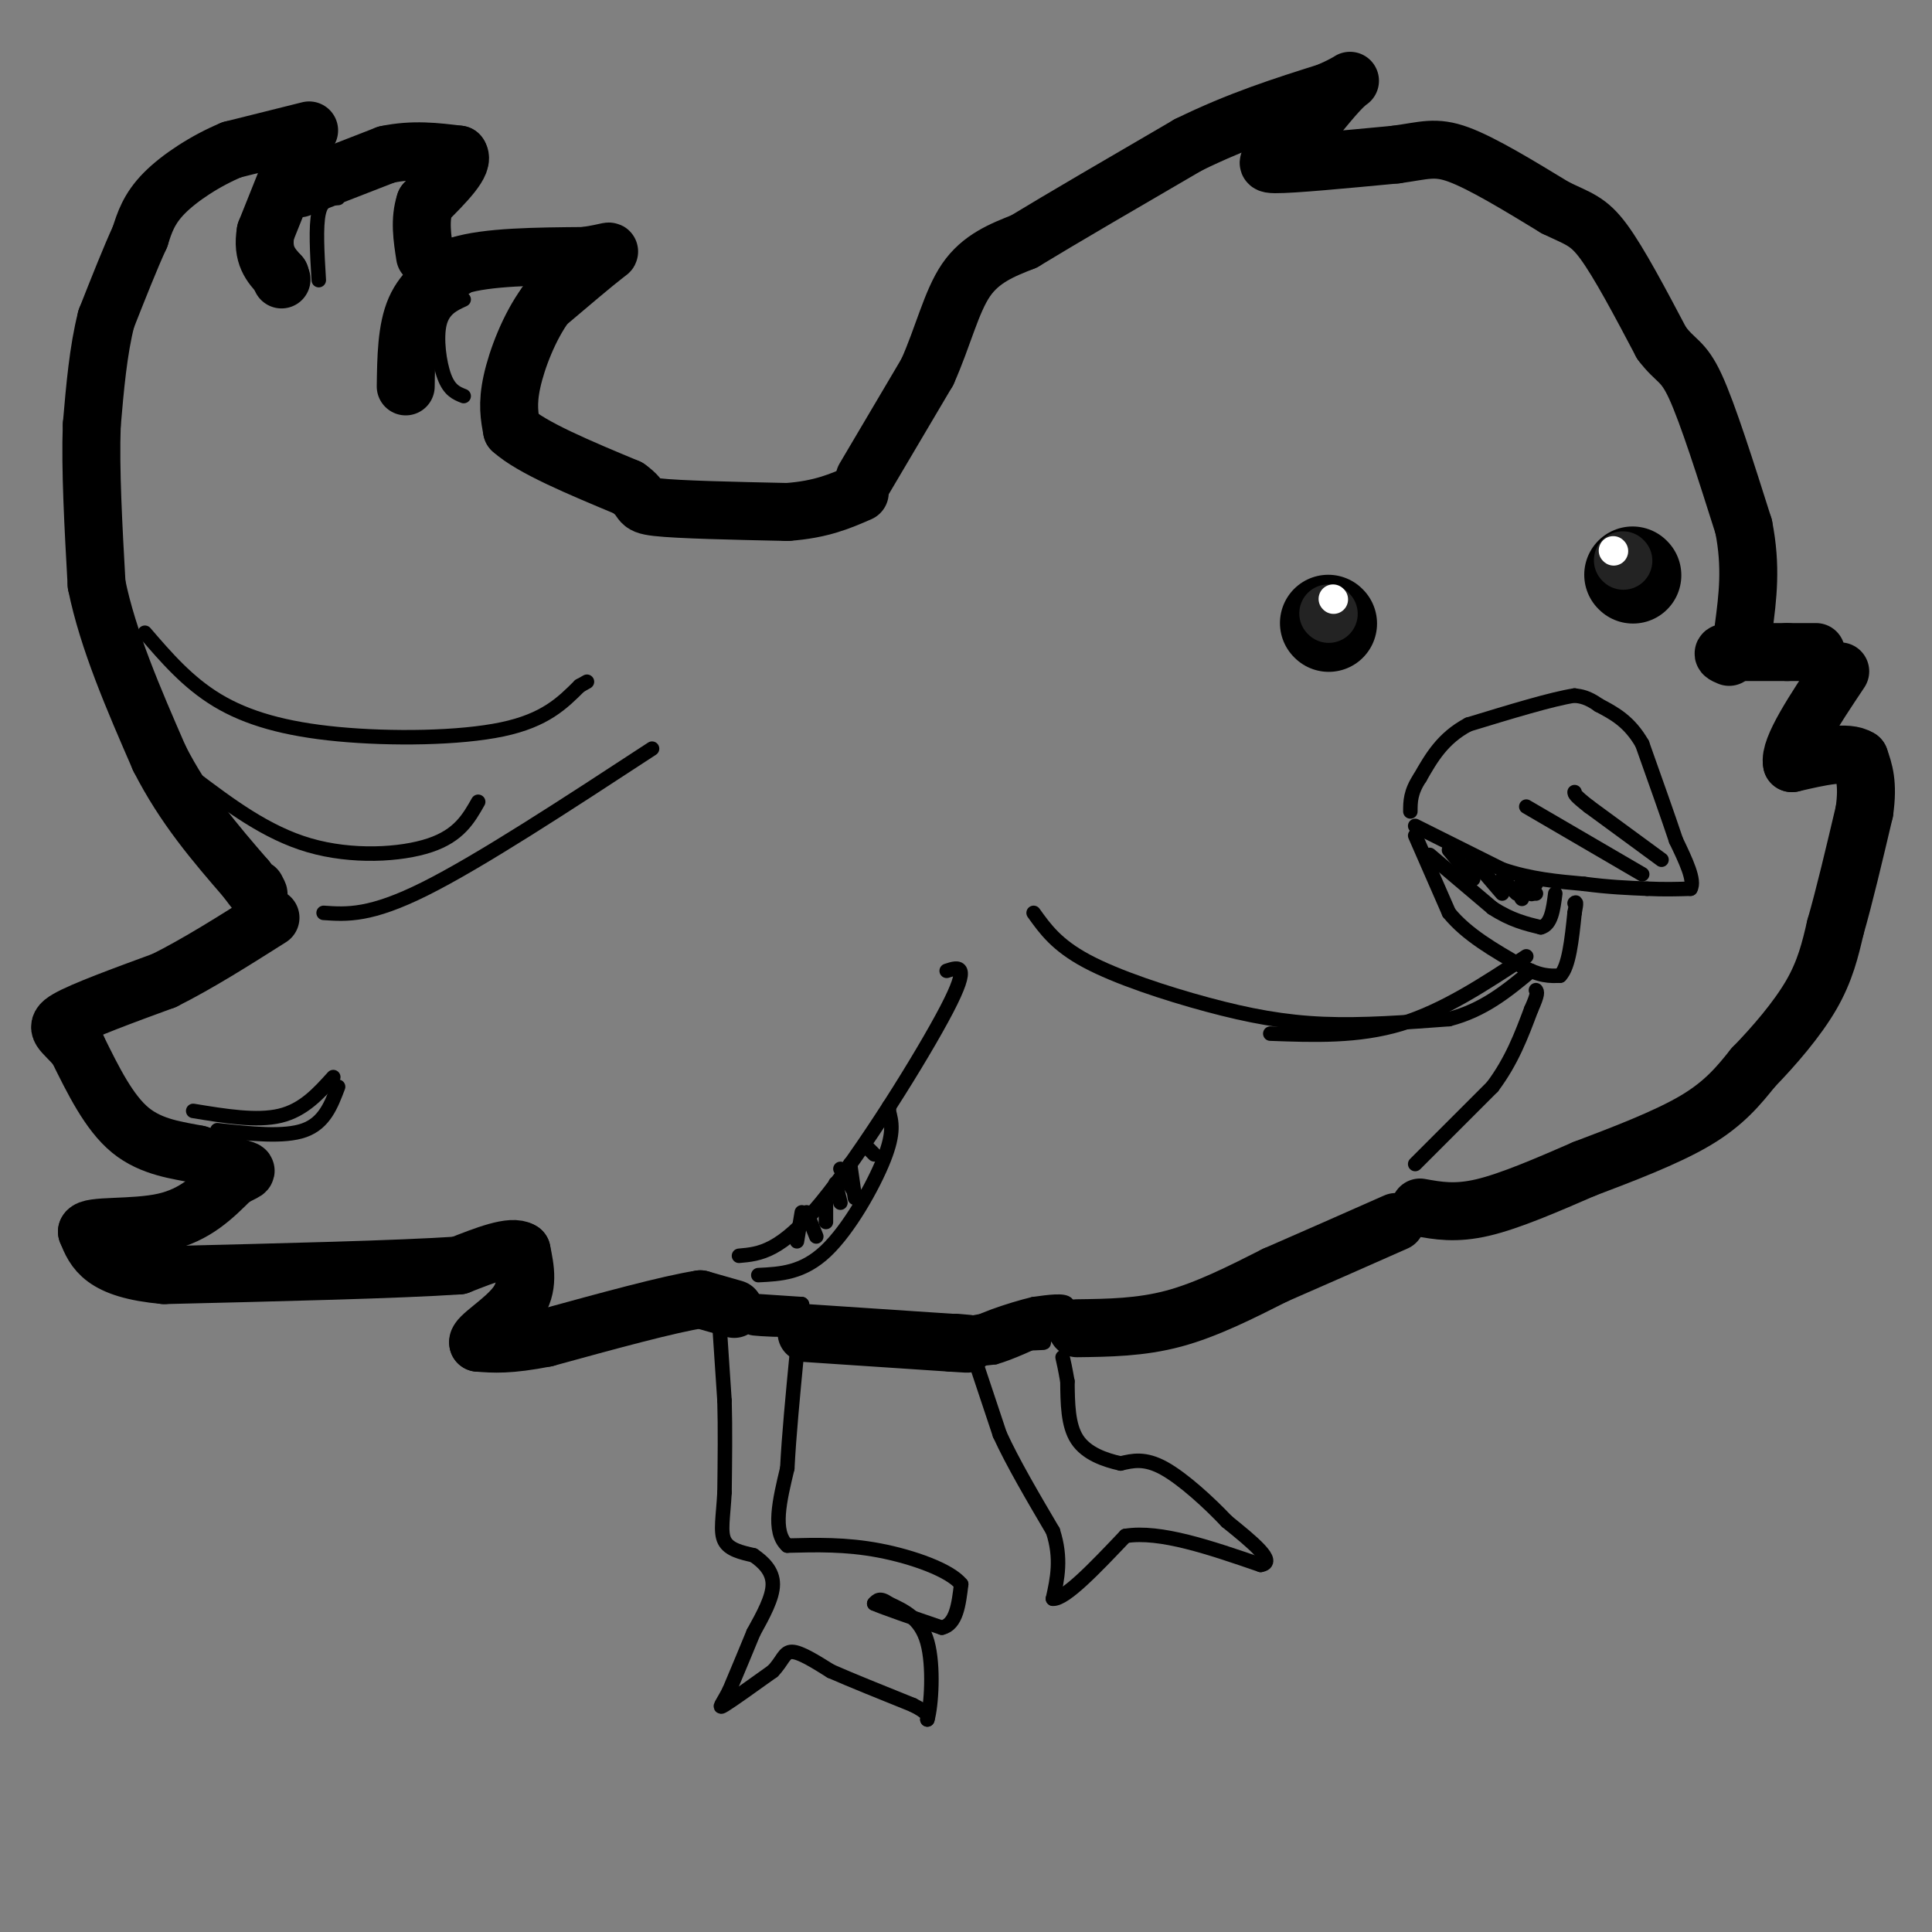 <svg viewBox='0 0 400 400' version='1.1' xmlns='http://www.w3.org/2000/svg' xmlns:xlink='http://www.w3.org/1999/xlink'><rect x="0" y="0" width="400" height="400" fill="#808080" stroke="none"/><g fill='none' stroke='#000000' stroke-width='12' stroke-linecap='round' stroke-linejoin='round'><path d='M167,276c0.000,0.000 30.000,2.000 30,2'/><path d='M197,278c5.167,0.333 3.083,0.167 1,0'/><path d='M223,275c6.583,-0.083 13.167,-0.167 20,-2c6.833,-1.833 13.917,-5.417 21,-9'/><path d='M264,264c7.667,-3.333 16.333,-7.167 25,-11'/><path d='M294,250c3.667,0.667 7.333,1.333 13,0c5.667,-1.333 13.333,-4.667 21,-8'/><path d='M328,242c7.844,-2.978 16.956,-6.422 23,-10c6.044,-3.578 9.022,-7.289 12,-11'/><path d='M363,221c4.311,-4.422 9.089,-9.978 12,-15c2.911,-5.022 3.956,-9.511 5,-14'/><path d='M380,192c1.833,-6.333 3.917,-15.167 6,-24'/><path d='M386,168c0.833,-5.833 -0.083,-8.417 -1,-11'/><path d='M385,157c-2.500,-1.667 -8.250,-0.333 -14,1'/><path d='M371,158c-0.667,-3.000 4.667,-11.000 10,-19'/><path d='M376,135c0.000,0.000 -6.000,0.000 -6,0'/><path d='M370,135c-3.000,0.000 -7.500,0.000 -12,0'/><path d='M358,135c-2.000,0.167 -1.000,0.583 0,1'/><path d='M152,271c0.000,0.000 -7.000,-2.000 -7,-2'/><path d='M145,269c-6.500,1.000 -19.250,4.500 -32,8'/><path d='M113,277c-7.667,1.500 -10.833,1.250 -14,1'/><path d='M99,278c-0.444,-1.133 5.444,-4.467 8,-8c2.556,-3.533 1.778,-7.267 1,-11'/><path d='M108,259c-2.000,-1.333 -7.500,0.833 -13,3'/><path d='M95,262c-12.333,0.833 -36.667,1.417 -61,2'/><path d='M34,264c-12.833,-1.167 -14.417,-5.083 -16,-9'/><path d='M18,255c0.444,-1.444 9.556,-0.556 16,-2c6.444,-1.444 10.222,-5.222 14,-9'/><path d='M48,244c3.022,-1.711 3.578,-1.489 2,-2c-1.578,-0.511 -5.289,-1.756 -9,-3'/><path d='M41,239c-4.022,-0.822 -9.578,-1.378 -14,-5c-4.422,-3.622 -7.711,-10.311 -11,-17'/><path d='M16,217c-3.044,-3.622 -5.156,-4.178 -2,-6c3.156,-1.822 11.578,-4.911 20,-8'/><path d='M34,203c7.000,-3.500 14.500,-8.250 22,-13'/><path d='M64,27c0.000,0.000 -16.000,4.000 -16,4'/><path d='M48,31c-5.378,2.222 -10.822,5.778 -14,9c-3.178,3.222 -4.089,6.111 -5,9'/><path d='M29,49c-2.000,4.333 -4.500,10.667 -7,17'/><path d='M22,66c-1.667,6.500 -2.333,14.250 -3,22'/><path d='M19,88c-0.333,9.167 0.333,21.083 1,33'/><path d='M20,121c2.333,11.500 7.667,23.750 13,36'/><path d='M33,157c5.167,10.167 11.583,17.583 18,25'/><path d='M51,182c3.333,4.500 2.667,3.250 2,2'/><path d='M63,28c0.000,0.000 -8.000,20.000 -8,20'/><path d='M55,48c-0.833,4.833 1.083,6.917 3,9'/><path d='M58,57c0.500,1.500 0.250,0.750 0,0'/><path d='M62,39c0.000,0.000 18.000,-7.000 18,-7'/><path d='M80,32c5.500,-1.167 10.250,-0.583 15,0'/><path d='M95,32c1.333,1.667 -2.833,5.833 -7,10'/><path d='M88,42c-1.167,3.500 -0.583,7.250 0,11'/><path d='M84,80c0.083,-5.917 0.167,-11.833 2,-16c1.833,-4.167 5.417,-6.583 9,-9'/><path d='M95,55c5.833,-1.833 15.917,-1.917 26,-2'/><path d='M121,53c5.467,-0.756 6.133,-1.644 4,0c-2.133,1.644 -7.067,5.822 -12,10'/><path d='M113,63c-3.422,4.667 -5.978,11.333 -7,16c-1.022,4.667 -0.511,7.333 0,10'/><path d='M106,89c4.000,3.667 14.000,7.833 24,12'/><path d='M130,101c3.867,2.711 1.533,3.489 6,4c4.467,0.511 15.733,0.756 27,1'/><path d='M163,106c7.000,-0.500 11.000,-2.250 15,-4'/><path d='M179,99c0.000,0.000 13.000,-22.000 13,-22'/><path d='M192,77c3.267,-7.289 4.933,-14.511 8,-19c3.067,-4.489 7.533,-6.244 12,-8'/><path d='M212,50c7.667,-4.667 20.833,-12.333 34,-20'/><path d='M246,30c10.500,-5.167 19.750,-8.083 29,-11'/><path d='M275,19c5.622,-2.467 5.178,-3.133 3,-1c-2.178,2.133 -6.089,7.067 -10,12'/><path d='M268,30c-3.556,2.844 -7.444,3.956 -4,4c3.444,0.044 14.222,-0.978 25,-2'/><path d='M289,32c5.889,-0.800 8.111,-1.800 13,0c4.889,1.800 12.444,6.400 20,11'/><path d='M322,43c4.800,2.333 6.800,2.667 10,7c3.200,4.333 7.600,12.667 12,21'/><path d='M344,71c2.978,3.978 4.422,3.422 7,9c2.578,5.578 6.289,17.289 10,29'/><path d='M361,109c1.667,8.333 0.833,14.667 0,21'/></g>
<g fill='none' stroke='#000000' stroke-width='20' stroke-linecap='round' stroke-linejoin='round'><path d='M275,129c0.000,0.000 0.100,0.100 0.1,0.1'/><path d='M338,119c0.000,0.000 0.100,0.100 0.1,0.1'/></g>
<g fill='none' stroke='#232323' stroke-width='12' stroke-linecap='round' stroke-linejoin='round'><path d='M275,127c0.000,0.000 0.100,0.100 0.1,0.1'/><path d='M336,116c0.000,0.000 0.100,0.100 0.1,0.1'/></g>
<g fill='none' stroke='#FFFFFF' stroke-width='6' stroke-linecap='round' stroke-linejoin='round'><path d='M276,124c0.000,0.000 0.100,0.100 0.1,0.1'/><path d='M334,114c0.000,0.000 0.100,0.100 0.1,0.1'/></g>
<g fill='none' stroke='#000000' stroke-width='3' stroke-linecap='round' stroke-linejoin='round'><path d='M293,241c0.000,0.000 16.000,-16.000 16,-16'/><path d='M309,225c4.000,-5.333 6.000,-10.667 8,-16'/><path d='M317,209c1.500,-3.333 1.250,-3.667 1,-4'/><path d='M293,173c0.000,0.000 7.000,16.000 7,16'/><path d='M300,189c3.667,4.500 9.333,7.750 15,11'/><path d='M315,200c3.833,2.167 5.917,2.083 8,2'/><path d='M323,202c1.833,-1.833 2.417,-7.417 3,-13'/><path d='M326,189c0.500,-2.500 0.250,-2.250 0,-2'/><path d='M296,177c0.000,0.000 13.000,11.000 13,11'/><path d='M309,188c3.833,2.500 6.917,3.250 10,4'/><path d='M319,192c2.167,-0.500 2.583,-3.750 3,-7'/><path d='M293,171c0.000,0.000 18.000,9.000 18,9'/><path d='M311,180c5.833,2.000 11.417,2.500 17,3'/><path d='M328,183c5.000,0.667 9.000,0.833 13,1'/><path d='M341,184c3.667,0.167 6.333,0.083 9,0'/><path d='M350,184c1.000,-1.667 -1.000,-5.833 -3,-10'/><path d='M347,174c-1.667,-5.000 -4.333,-12.500 -7,-20'/><path d='M340,154c-2.667,-4.667 -5.833,-6.333 -9,-8'/><path d='M331,146c-2.333,-1.667 -3.667,-1.833 -5,-2'/><path d='M326,144c-4.500,0.667 -13.250,3.333 -22,6'/><path d='M304,150c-5.333,2.833 -7.667,6.917 -10,11'/><path d='M294,161c-2.000,3.000 -2.000,5.000 -2,7'/><path d='M340,181c0.000,0.000 -24.000,-14.000 -24,-14'/><path d='M344,178c0.000,0.000 -15.000,-11.000 -15,-11'/><path d='M329,167c-3.000,-2.333 -3.000,-2.667 -3,-3'/><path d='M300,176c0.000,0.000 5.000,6.000 5,6'/><path d='M305,178c0.000,0.000 6.000,7.000 6,7'/><path d='M311,182c0.000,0.000 3.000,3.000 3,3'/><path d='M315,183c0.000,0.000 3.000,2.000 3,2'/><path d='M315,186c0.000,0.000 0.100,0.100 0.1,0.1'/><path d='M315,183c0.000,0.000 0.100,0.100 0.1,0.1'/><path d='M317,183c0.000,0.000 1.000,0.000 1,0'/><path d='M317,185c0.000,0.000 0.100,0.100 0.1,0.1'/><path d='M149,275c0.000,0.000 1.000,15.000 1,15'/><path d='M150,290c0.167,5.667 0.083,12.333 0,19'/><path d='M150,309c-0.267,5.044 -0.933,8.156 0,10c0.933,1.844 3.467,2.422 6,3'/><path d='M156,322c2.000,1.356 4.000,3.244 4,6c0.000,2.756 -2.000,6.378 -4,10'/><path d='M156,338c-1.500,3.667 -3.250,7.833 -5,12'/><path d='M151,350c-1.444,2.844 -2.556,3.956 -1,3c1.556,-0.956 5.778,-3.978 10,-7'/><path d='M160,346c2.089,-2.156 2.311,-4.044 4,-4c1.689,0.044 4.844,2.022 8,4'/><path d='M172,346c4.167,1.833 10.583,4.417 17,7'/><path d='M189,353c3.333,1.667 3.167,2.333 3,3'/><path d='M192,356c0.822,-2.733 1.378,-11.067 0,-16c-1.378,-4.933 -4.689,-6.467 -8,-8'/><path d='M184,332c-1.833,-1.333 -2.417,-0.667 -3,0'/><path d='M181,332c1.833,0.833 7.917,2.917 14,5'/><path d='M195,337c3.000,-0.667 3.500,-4.833 4,-9'/><path d='M199,328c-2.311,-2.911 -10.089,-5.689 -17,-7c-6.911,-1.311 -12.956,-1.156 -19,-1'/><path d='M163,320c-3.167,-2.833 -1.583,-9.417 0,-16'/><path d='M163,304c0.333,-6.667 1.167,-15.333 2,-24'/><path d='M165,280c0.000,-4.500 -1.000,-3.750 -2,-3'/><path d='M151,269c0.000,0.000 15.000,1.000 15,1'/><path d='M166,270c0.833,0.500 -4.583,1.250 -10,2'/><path d='M156,272c0.512,0.988 6.792,2.458 7,3c0.208,0.542 -5.655,0.155 -7,0c-1.345,-0.155 1.827,-0.077 5,0'/><path d='M161,275c1.756,0.178 3.644,0.622 3,0c-0.644,-0.622 -3.822,-2.311 -7,-4'/><path d='M200,275c0.000,0.000 15.000,-3.000 15,-3'/><path d='M215,272c-1.444,-0.022 -12.556,1.422 -14,2c-1.444,0.578 6.778,0.289 15,0'/><path d='M216,274c3.756,-0.889 5.644,-3.111 5,-4c-0.644,-0.889 -3.822,-0.444 -7,0'/><path d='M214,270c-4.689,1.111 -12.911,3.889 -13,5c-0.089,1.111 7.956,0.556 16,0'/><path d='M217,275c3.733,-0.089 5.067,-0.311 3,0c-2.067,0.311 -7.533,1.156 -13,2'/><path d='M207,277c0.422,0.000 7.978,-1.000 9,-1c1.022,0.000 -4.489,1.000 -10,2'/><path d='M206,278c1.156,0.311 9.044,0.089 10,0c0.956,-0.089 -5.022,-0.044 -11,0'/><path d='M205,278c-3.089,0.667 -5.311,2.333 -5,3c0.311,0.667 3.156,0.333 6,0'/><path d='M206,281c3.000,-0.833 7.500,-2.917 12,-5'/><path d='M218,276c-0.756,-0.156 -8.644,1.956 -10,2c-1.356,0.044 3.822,-1.978 9,-4'/><path d='M217,274c1.500,-1.167 0.750,-2.083 0,-3'/><path d='M202,282c0.000,0.000 5.000,15.000 5,15'/><path d='M207,297c2.667,5.833 6.833,12.917 11,20'/><path d='M218,317c1.833,5.667 0.917,9.833 0,14'/><path d='M218,331c2.500,0.167 8.750,-6.417 15,-13'/><path d='M233,318c7.167,-1.167 17.583,2.417 28,6'/><path d='M261,324c3.500,-0.500 -1.750,-4.750 -7,-9'/><path d='M254,315c-3.578,-3.800 -9.022,-8.800 -13,-11c-3.978,-2.200 -6.489,-1.600 -9,-1'/><path d='M232,303c-3.311,-0.733 -7.089,-2.067 -9,-5c-1.911,-2.933 -1.956,-7.467 -2,-12'/><path d='M221,286c-0.500,-2.833 -0.750,-3.917 -1,-5'/><path d='M40,230c6.583,1.083 13.167,2.167 18,1c4.833,-1.167 7.917,-4.583 11,-8'/><path d='M45,234c6.917,0.750 13.833,1.500 18,0c4.167,-1.500 5.583,-5.250 7,-9'/><path d='M30,131c4.429,5.149 8.857,10.298 15,14c6.143,3.702 14.000,5.958 25,7c11.000,1.042 25.143,0.869 34,-1c8.857,-1.869 12.429,-5.435 16,-9'/><path d='M120,142c2.667,-1.500 1.333,-0.750 0,0'/><path d='M40,161c7.578,5.711 15.156,11.422 24,14c8.844,2.578 18.956,2.022 25,0c6.044,-2.022 8.022,-5.511 10,-9'/><path d='M67,189c4.833,0.333 9.667,0.667 21,-5c11.333,-5.667 29.167,-17.333 47,-29'/><path d='M70,41c-1.667,0.083 -3.333,0.167 -4,3c-0.667,2.833 -0.333,8.417 0,14'/><path d='M96,62c-2.133,0.978 -4.267,1.956 -5,5c-0.733,3.044 -0.067,8.156 1,11c1.067,2.844 2.533,3.422 4,4'/><path d='M153,260c4.289,-0.378 8.578,-0.756 17,-11c8.422,-10.244 20.978,-30.356 26,-40c5.022,-9.644 2.511,-8.822 0,-8'/><path d='M157,264c4.600,-0.222 9.200,-0.444 14,-5c4.800,-4.556 9.800,-13.444 12,-19c2.200,-5.556 1.600,-7.778 1,-10'/><path d='M184,230c0.167,-1.667 0.083,-0.833 0,0'/><path d='M166,251c0.000,0.000 -1.000,6.000 -1,6'/><path d='M167,251c0.000,0.000 2.000,5.000 2,5'/><path d='M171,249c0.000,0.000 0.000,4.000 0,4'/><path d='M173,245c0.000,0.000 1.000,4.000 1,4'/><path d='M174,242c0.000,0.000 3.000,5.000 3,5'/><path d='M176,241c0.000,0.000 1.000,7.000 1,7'/><path d='M179,237c0.000,0.000 2.000,2.000 2,2'/><path d='M214,189c2.381,3.333 4.762,6.667 11,10c6.238,3.333 16.333,6.667 25,9c8.667,2.333 15.905,3.667 24,4c8.095,0.333 17.048,-0.333 26,-1'/><path d='M300,211c7.167,-1.833 12.083,-5.917 17,-10'/><path d='M316,198c-8.583,5.667 -17.167,11.333 -26,14c-8.833,2.667 -17.917,2.333 -27,2'/></g>
</svg>